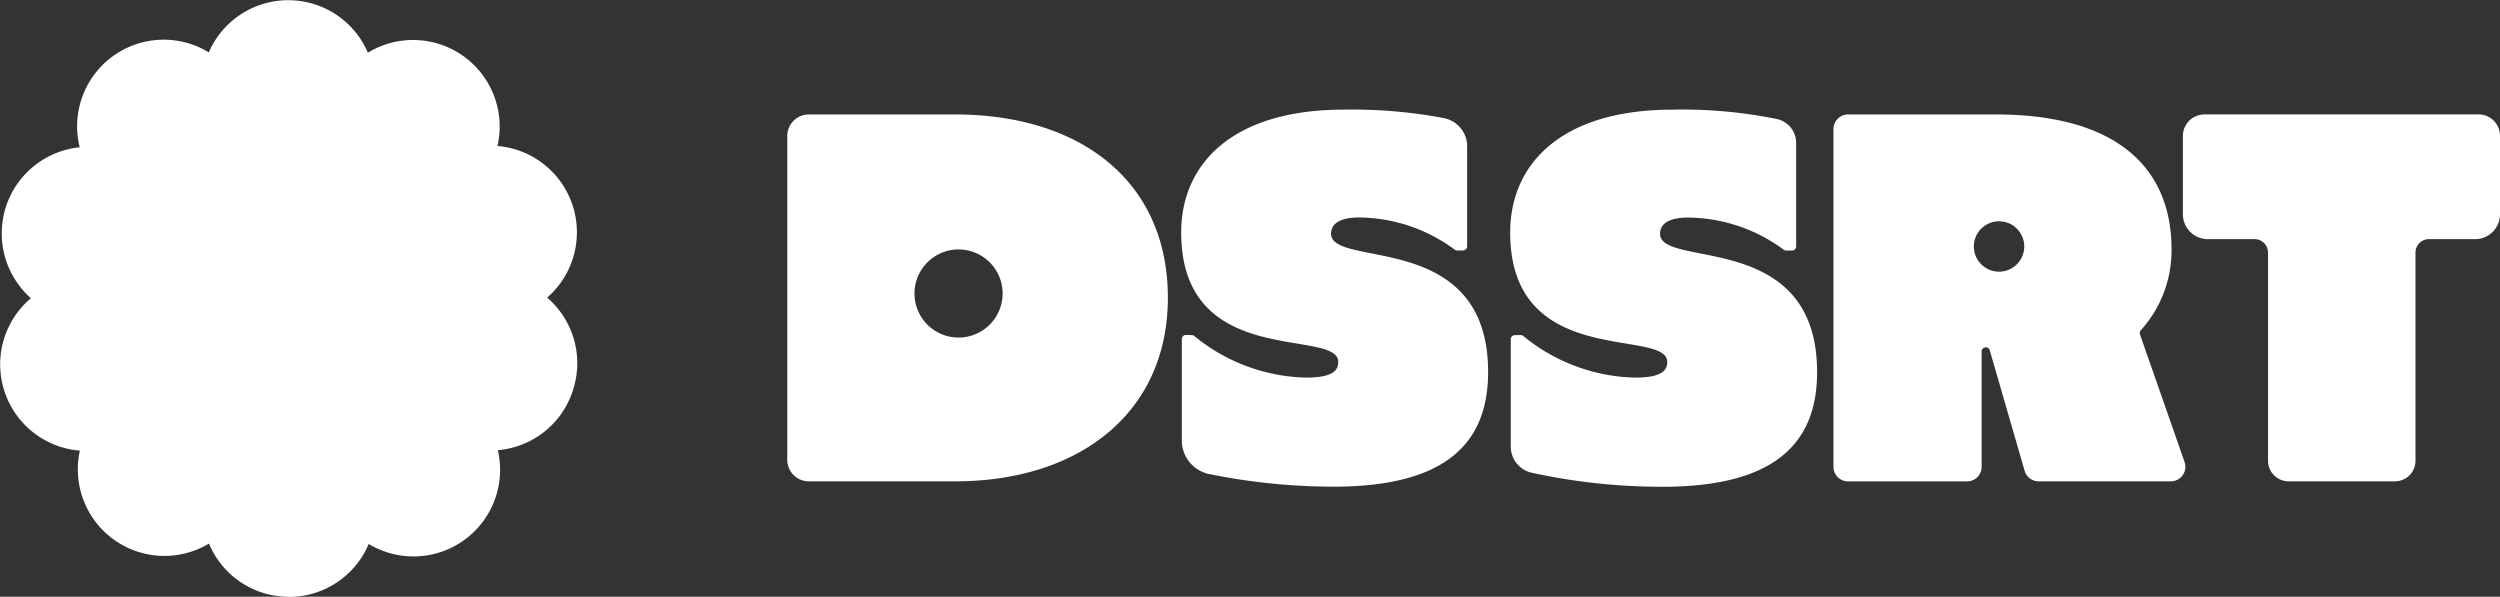 <svg xmlns="http://www.w3.org/2000/svg" width="137.488" height="32.819">
  <rect width="100%" height="100%" fill="#333333" stroke="none"/>
  <defs>
    <clipPath id="a">
      <path data-name="Rectangle 190" fill="none" d="M0 0h137.488v32.819H0z"/>
    </clipPath>
  </defs>
  <g data-name="Group 342">
    <g data-name="Group 341" clip-path="url(#a)" fill="#fff">
      <path data-name="Path 248" d="M65.535 18.427a.231.231 0 0 1 .148.054 10.048 10.048 0 0 0 6.134 2.286c1.484 0 1.78-.4 1.78-.857 0-1.912-8.637.461-8.637-7.121 0-3.792 2.835-6.759 8.934-6.759a26.793 26.793 0 0 1 5.556.475 1.576 1.576 0 0 1 1.235 1.537v5.5a.23.23 0 0 1-.231.231h-.318a.232.232 0 0 1-.139-.047 8.945 8.945 0 0 0-5.246-1.766c-.989 0-1.549.3-1.549.89 0 1.945 8.638-.264 8.638 7.615 0 4.154-2.638 6.3-8.506 6.3a34.632 34.632 0 0 1-6.865-.7 1.892 1.892 0 0 1-1.476-1.845v-5.57a.231.231 0 0 1 .231-.231Z"/>
      <path data-name="Path 249" d="M83.629 18.427a.231.231 0 0 1 .148.054 10.048 10.048 0 0 0 6.134 2.286c1.484 0 1.78-.4 1.78-.857 0-1.912-8.638.461-8.638-7.121 0-3.792 2.836-6.759 8.935-6.759a26 26 0 0 1 5.759.522A1.346 1.346 0 0 1 98.78 7.86v5.688a.231.231 0 0 1-.231.231h-.318a.231.231 0 0 1-.139-.047 8.946 8.946 0 0 0-5.248-1.767c-.989 0-1.55.3-1.55.89 0 1.945 8.638-.264 8.638 7.615 0 4.154-2.638 6.3-8.506 6.3a33.549 33.549 0 0 1-7.228-.781 1.472 1.472 0 0 1-1.113-1.428v-5.9a.231.231 0 0 1 .231-.231Z"/>
      <path data-name="Path 250" d="M121.226 6.292h15.086a1.177 1.177 0 0 1 1.177 1.178v4.311a1.368 1.368 0 0 1-1.368 1.369h-2.539a.742.742 0 0 0-.742.741v11.448a1.132 1.132 0 0 1-1.132 1.132h-5.845a1.132 1.132 0 0 1-1.132-1.132V13.892a.741.741 0 0 0-.742-.741h-2.571a1.368 1.368 0 0 1-1.369-1.369V7.473a1.178 1.178 0 0 1 1.178-1.178"/>
      <path data-name="Path 251" d="M64.228 16.383c0-6.428-4.814-10.088-11.7-10.088h-8.046a1.186 1.186 0 0 0-1.186 1.186v17.8a1.186 1.186 0 0 0 1.186 1.19h8.045c6.89 0 11.7-3.824 11.7-10.088m-13.934-.242a2.423 2.423 0 1 1 2.423 2.423 2.423 2.423 0 0 1-2.423-2.423"/>
      <path data-name="Path 252" d="m109.427 19.265 1.919 6.631a.8.8 0 0 0 .766.575h7.277a.8.8 0 0 0 .753-1.06l-2.453-7.02a.231.231 0 0 1 .046-.23 6.533 6.533 0 0 0 1.689-4.448c0-4.418-2.934-7.418-9.66-7.418h-8.132a.8.8 0 0 0-.8.8v18.579a.8.8 0 0 0 .8.8h6.548a.8.8 0 0 0 .8-.8V19.33a.231.231 0 0 1 .452-.064m-.88-5.711a1.386 1.386 0 1 1 1.386 1.386 1.386 1.386 0 0 1-1.386-1.386"/>
      <path data-name="Path 253" d="M26.97 20.007a11.659 11.659 0 1 1-7.479-14.694 11.658 11.658 0 0 1 7.479 14.694"/>
      <path data-name="Path 254" d="M15.884 32.82a4.752 4.752 0 0 1-4.391-2.927 4.761 4.761 0 0 1-7.1-5.111A4.759 4.759 0 0 1 1.7 16.4a4.76 4.76 0 0 1 2.684-8.3 4.762 4.762 0 0 1 7.1-5.22 4.762 4.762 0 0 1 8.748.019 4.763 4.763 0 0 1 7.127 5.13 4.762 4.762 0 0 1 2.732 8.338 4.752 4.752 0 0 1 1.44 5.02l-.029.1a4.755 4.755 0 0 1-4.124 3.27 4.762 4.762 0 0 1-7.1 5.158 4.763 4.763 0 0 1-4.391 2.913m2.465-8.834a4.765 4.765 0 0 1 3.986-2.9 4.729 4.729 0 0 1 .11-2.555s0-.01 0-.019a4.7 4.7 0 0 1 1.411-2.136 4.761 4.761 0 0 1-1.535-4.686 4.779 4.779 0 0 1-3.99-2.87 4.755 4.755 0 0 1-4.963 0 4.763 4.763 0 0 1-3.9 2.851 4.757 4.757 0 0 1-1.554 4.791 4.761 4.761 0 0 1 1.5 4.6 4.742 4.742 0 0 1 4.024 2.913 4.756 4.756 0 0 1 4.915 0"/>
    </g>
  </g>
</svg>